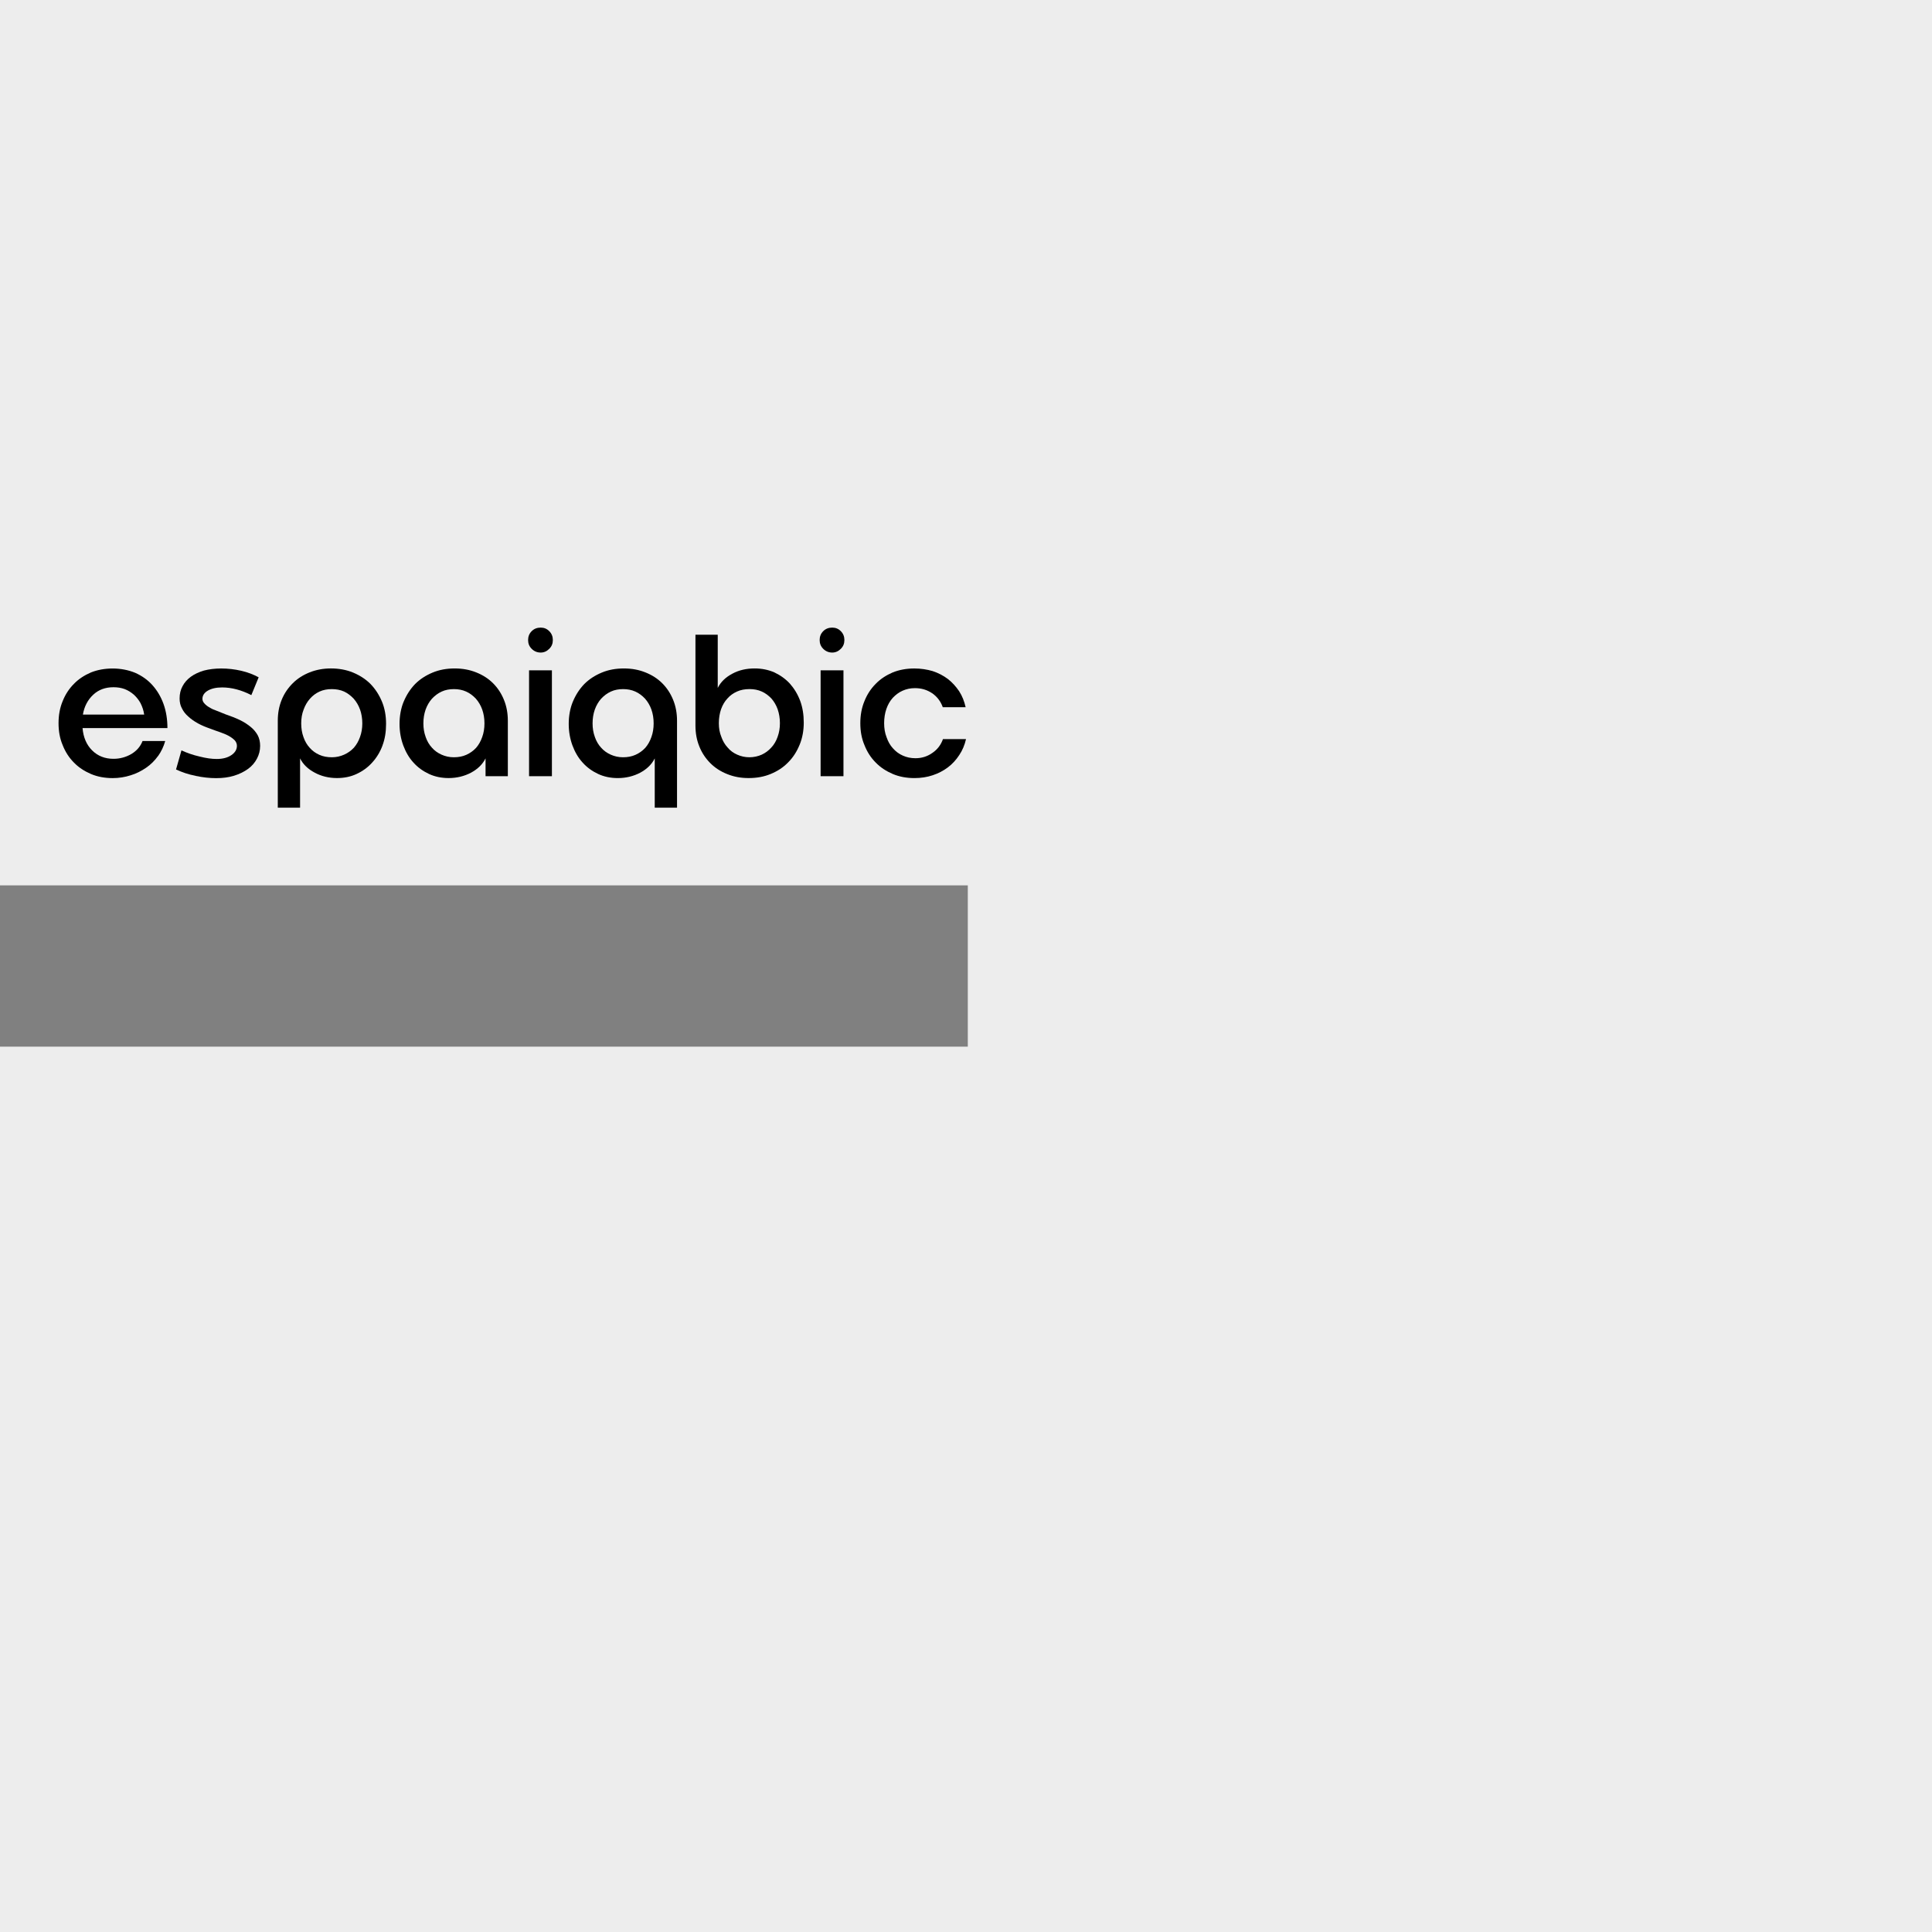 <svg xmlns="http://www.w3.org/2000/svg" id="Layer_2" data-name="Layer 2" viewBox="0 0 850.39 850.39"><rect x="0" y="0" width="850.39" height="850.39" fill="#808080" stroke="none"/><defs><style>      .cls-1 {        fill: #ededed;      }    </style></defs><g id="Dimensions"><g><polygon class="cls-1" points="850.39 0 0 0 0 389.7 425.99 389.7 425.99 460.7 0 460.7 0 850.39 850.39 850.39 850.39 0"></polygon><g><path d="M69.57,332.75c-1.48,2.06-3.22,3.79-5.28,5.2-2.06,1.4-4.29,2.56-6.76,3.3-2.56.82-5.2,1.24-7.92,1.24-3.46,0-6.68-.58-9.57-1.81-2.89-1.24-5.44-2.89-7.5-5.03-2.14-2.14-3.79-4.7-4.95-7.67-1.24-2.89-1.82-6.1-1.82-9.65s.58-6.76,1.82-9.73c1.15-2.89,2.8-5.44,4.95-7.59,2.06-2.14,4.62-3.79,7.5-5.03,2.89-1.15,6.1-1.73,9.57-1.73s6.93.66,9.9,1.9c2.97,1.32,5.53,3.13,7.59,5.44,2.06,2.31,3.71,5.03,4.87,8.25s1.73,6.76,1.73,10.64h-37.36c.33,4.04,1.73,7.34,4.21,9.81s5.61,3.71,9.4,3.71c2.89,0,5.53-.74,7.92-2.14,2.31-1.4,3.96-3.3,4.87-5.69h9.98c-.66,2.39-1.73,4.62-3.13,6.6ZM61.9,309.57c-.82-1.49-1.81-2.72-2.97-3.79-1.24-1.07-2.56-1.9-4.04-2.47-1.57-.58-3.22-.82-4.95-.82-3.55,0-6.52,1.07-8.91,3.3-2.39,2.23-3.96,5.19-4.54,8.74h26.97c-.25-1.81-.82-3.46-1.57-4.95Z"></path><path d="M86.14,341.49c-3.13-.58-6.02-1.57-8.66-2.8l2.39-8.41c2.47,1.15,5.11,2.06,8,2.72,2.89.74,5.36,1.07,7.5,1.07,2.72,0,4.87-.58,6.52-1.73,1.57-1.07,2.39-2.47,2.39-4.04,0-.91-.33-1.73-.99-2.47-.74-.74-1.65-1.4-2.72-1.98-1.07-.58-2.31-1.07-3.71-1.57-1.4-.49-2.89-.99-4.37-1.57-1.9-.66-3.71-1.4-5.36-2.31-1.65-.91-3.05-1.9-4.21-2.97-1.24-1.07-2.15-2.23-2.8-3.55-.74-1.32-1.07-2.8-1.07-4.45,0-1.98.41-3.8,1.32-5.44.82-1.57,2.06-2.97,3.63-4.12s3.55-2.06,5.77-2.72c2.23-.58,4.78-.91,7.59-.91,2.97,0,5.86.33,8.74.99,2.89.66,5.44,1.65,7.75,2.89l-3.22,7.84c-4.37-2.23-8.66-3.38-12.87-3.38-2.64,0-4.7.49-6.27,1.4s-2.39,2.14-2.39,3.63c0,.74.33,1.49.91,2.06.58.66,1.32,1.24,2.23,1.73.91.58,1.98,1.07,3.22,1.49,1.24.49,2.47.99,3.71,1.49,2.39.82,4.54,1.65,6.43,2.56,1.9.91,3.46,1.98,4.78,3.05,1.32,1.07,2.31,2.31,3.05,3.63.74,1.4,1.07,2.97,1.07,4.7,0,2.06-.49,3.88-1.4,5.61s-2.23,3.3-3.96,4.54-3.71,2.23-6.1,2.97c-2.39.74-5.03,1.07-7.92,1.07s-5.86-.33-8.99-.99Z"></path><path d="M168.37,328.13c-1.07,2.89-2.64,5.44-4.54,7.5-1.9,2.14-4.21,3.8-6.85,5.03-2.64,1.24-5.53,1.81-8.66,1.81-3.63,0-6.93-.82-9.81-2.39-2.97-1.57-5.11-3.63-6.43-6.27v21.69h-9.81v-38.27c0-3.38.58-6.43,1.73-9.24s2.8-5.2,4.87-7.26,4.54-3.63,7.42-4.78c2.89-1.15,6.02-1.73,9.4-1.73s6.76.58,9.73,1.82c2.97,1.24,5.53,2.89,7.67,5.03,2.14,2.23,3.79,4.78,5.03,7.75s1.81,6.27,1.81,9.81-.49,6.6-1.57,9.49ZM158.47,312.3c-.66-1.82-1.57-3.38-2.8-4.78-1.24-1.32-2.64-2.39-4.21-3.13-1.65-.74-3.46-1.07-5.44-1.07s-3.71.33-5.36,1.07-3.05,1.82-4.21,3.13c-1.24,1.4-2.14,2.97-2.8,4.78-.74,1.9-1.07,3.88-1.07,6.1s.33,4.21.99,6.02c.66,1.9,1.57,3.46,2.8,4.78,1.15,1.32,2.56,2.31,4.21,3.05s3.46,1.07,5.53,1.07c1.9,0,3.71-.41,5.36-1.15,1.65-.74,3.05-1.73,4.29-3.05,1.15-1.32,2.06-2.89,2.72-4.78.66-1.81.99-3.79.99-5.94s-.33-4.21-.99-6.1Z"></path><path d="M177.69,308.83c1.24-2.97,2.89-5.53,5.03-7.75,2.14-2.14,4.7-3.79,7.67-5.03s6.19-1.82,9.73-1.82,6.6.58,9.48,1.73c2.89,1.15,5.36,2.72,7.42,4.78s3.63,4.45,4.78,7.26c1.15,2.8,1.73,5.86,1.73,9.24v24.41h-9.81v-7.84c-1.32,2.64-3.46,4.7-6.35,6.27-2.97,1.57-6.27,2.39-9.9,2.39-3.13,0-6.02-.58-8.66-1.81-2.64-1.24-4.95-2.89-6.85-5.03-1.9-2.06-3.38-4.62-4.45-7.5-1.07-2.89-1.65-6.1-1.65-9.49s.58-6.85,1.82-9.81ZM187.34,324.34c.66,1.9,1.57,3.46,2.8,4.78,1.15,1.32,2.56,2.31,4.21,3.05,1.65.74,3.46,1.15,5.36,1.15,2.06,0,3.88-.33,5.53-1.07s3.05-1.73,4.29-3.05c1.15-1.32,2.06-2.89,2.72-4.78.66-1.82.99-3.8.99-6.02s-.33-4.21-.99-6.1c-.66-1.82-1.57-3.38-2.8-4.78-1.24-1.32-2.64-2.39-4.29-3.13s-3.46-1.07-5.36-1.07-3.79.33-5.36,1.07c-1.65.74-3.05,1.82-4.29,3.13-1.24,1.4-2.14,2.97-2.8,4.78-.66,1.9-.99,3.88-.99,6.1s.33,4.12.99,5.94Z"></path><path d="M234.02,277.82c1.07-1.07,2.39-1.57,3.96-1.57,1.48,0,2.72.49,3.79,1.57,1.07,1.07,1.57,2.39,1.57,3.88,0,1.57-.49,2.8-1.57,3.88s-2.31,1.65-3.79,1.65c-1.57,0-2.89-.58-3.96-1.65-1.07-1.07-1.57-2.31-1.57-3.88,0-1.48.49-2.8,1.57-3.88ZM242.93,341.66h-10.06v-46.6h10.06v46.6Z"></path><path d="M252.16,308.83c1.24-2.97,2.89-5.53,5.03-7.75,2.14-2.14,4.7-3.79,7.67-5.03s6.19-1.82,9.73-1.82,6.6.58,9.48,1.73c2.89,1.15,5.36,2.72,7.42,4.78,2.06,2.06,3.63,4.45,4.78,7.26,1.15,2.8,1.73,5.86,1.73,9.24v38.27h-9.81v-21.69c-1.32,2.64-3.46,4.7-6.35,6.27-2.97,1.57-6.27,2.39-9.9,2.39-3.13,0-6.02-.58-8.66-1.81-2.64-1.24-4.95-2.89-6.85-5.03-1.9-2.06-3.38-4.62-4.45-7.5-1.07-2.89-1.65-6.1-1.65-9.49s.58-6.85,1.82-9.81ZM261.81,324.34c.66,1.9,1.57,3.46,2.8,4.78,1.15,1.32,2.56,2.31,4.21,3.05,1.65.74,3.46,1.15,5.36,1.15,2.06,0,3.88-.33,5.53-1.07s3.05-1.73,4.29-3.05c1.15-1.32,2.06-2.89,2.72-4.78.66-1.82.99-3.8.99-6.02s-.33-4.21-.99-6.1c-.66-1.82-1.57-3.38-2.8-4.78-1.24-1.32-2.64-2.39-4.29-3.13s-3.46-1.07-5.36-1.07-3.79.33-5.36,1.07c-1.65.74-3.05,1.82-4.29,3.13-1.24,1.4-2.14,2.97-2.8,4.78-.66,1.9-.99,3.88-.99,6.1s.33,4.12.99,5.94Z"></path><path d="M351.96,327.8c-1.24,3.05-2.89,5.61-5.03,7.75-2.15,2.23-4.7,3.88-7.67,5.11-2.97,1.24-6.19,1.81-9.73,1.81s-6.52-.58-9.4-1.73c-2.89-1.15-5.36-2.72-7.42-4.78s-3.71-4.45-4.87-7.34c-1.15-2.8-1.73-5.86-1.73-9.24v-40h9.81v23.42c1.32-2.64,3.46-4.7,6.43-6.27,2.89-1.57,6.19-2.31,9.81-2.31,3.13,0,6.02.58,8.66,1.73,2.64,1.24,4.95,2.89,6.85,4.95,1.9,2.14,3.46,4.7,4.54,7.59,1.07,2.89,1.57,6.1,1.57,9.57s-.58,6.76-1.81,9.73ZM342.31,312.21c-.66-1.81-1.57-3.38-2.72-4.7-1.24-1.32-2.64-2.39-4.29-3.13s-3.46-1.07-5.36-1.07c-2.06,0-3.88.33-5.53,1.07s-3.05,1.73-4.21,3.05c-1.24,1.32-2.15,2.89-2.8,4.7-.66,1.9-.99,3.96-.99,6.19s.33,4.12,1.07,5.94c.66,1.9,1.57,3.46,2.8,4.78,1.15,1.4,2.56,2.39,4.21,3.13,1.65.74,3.46,1.15,5.36,1.15s3.8-.41,5.44-1.15c1.57-.74,2.97-1.73,4.21-3.13,1.24-1.32,2.15-2.89,2.8-4.78.66-1.81.99-3.79.99-5.94s-.33-4.21-.99-6.11Z"></path><path d="M362.35,277.82c1.07-1.07,2.39-1.57,3.96-1.57,1.48,0,2.72.49,3.79,1.57,1.07,1.07,1.57,2.39,1.57,3.88,0,1.57-.49,2.8-1.57,3.88s-2.31,1.65-3.79,1.65c-1.57,0-2.89-.58-3.96-1.65-1.07-1.07-1.57-2.31-1.57-3.88,0-1.48.49-2.8,1.57-3.88ZM371.26,341.66h-10.06v-46.6h10.06v46.6Z"></path><path d="M410.27,305.12c-2.23-1.49-4.7-2.23-7.59-2.23-1.98,0-3.79.41-5.44,1.15-1.65.74-3.05,1.82-4.29,3.13-1.24,1.4-2.14,2.97-2.8,4.87-.66,1.9-.99,4.04-.99,6.27s.33,4.29,1.07,6.19c.66,1.9,1.57,3.55,2.8,4.87,1.24,1.4,2.64,2.47,4.37,3.22,1.65.74,3.46,1.15,5.53,1.15,2.72,0,5.2-.74,7.42-2.31,2.23-1.49,3.8-3.55,4.7-6.1h10.15c-.58,2.56-1.57,4.95-2.97,7.01-1.4,2.14-3.05,3.96-5.03,5.44-1.98,1.49-4.21,2.64-6.68,3.46-2.47.82-5.11,1.24-8,1.24-3.46,0-6.68-.58-9.57-1.81-2.89-1.24-5.44-2.89-7.5-5.03-2.14-2.14-3.79-4.7-4.95-7.67-1.24-2.89-1.82-6.1-1.82-9.65s.58-6.76,1.82-9.73c1.15-2.89,2.8-5.44,4.95-7.59,2.06-2.14,4.62-3.79,7.5-5.03,2.89-1.15,6.02-1.73,9.49-1.73,2.89,0,5.53.41,8.08,1.15,2.47.82,4.7,1.98,6.68,3.46,1.9,1.48,3.55,3.3,4.95,5.36,1.4,2.14,2.31,4.54,2.89,7.09h-10.06c-.91-2.56-2.47-4.62-4.7-6.19Z"></path></g></g></g></svg>